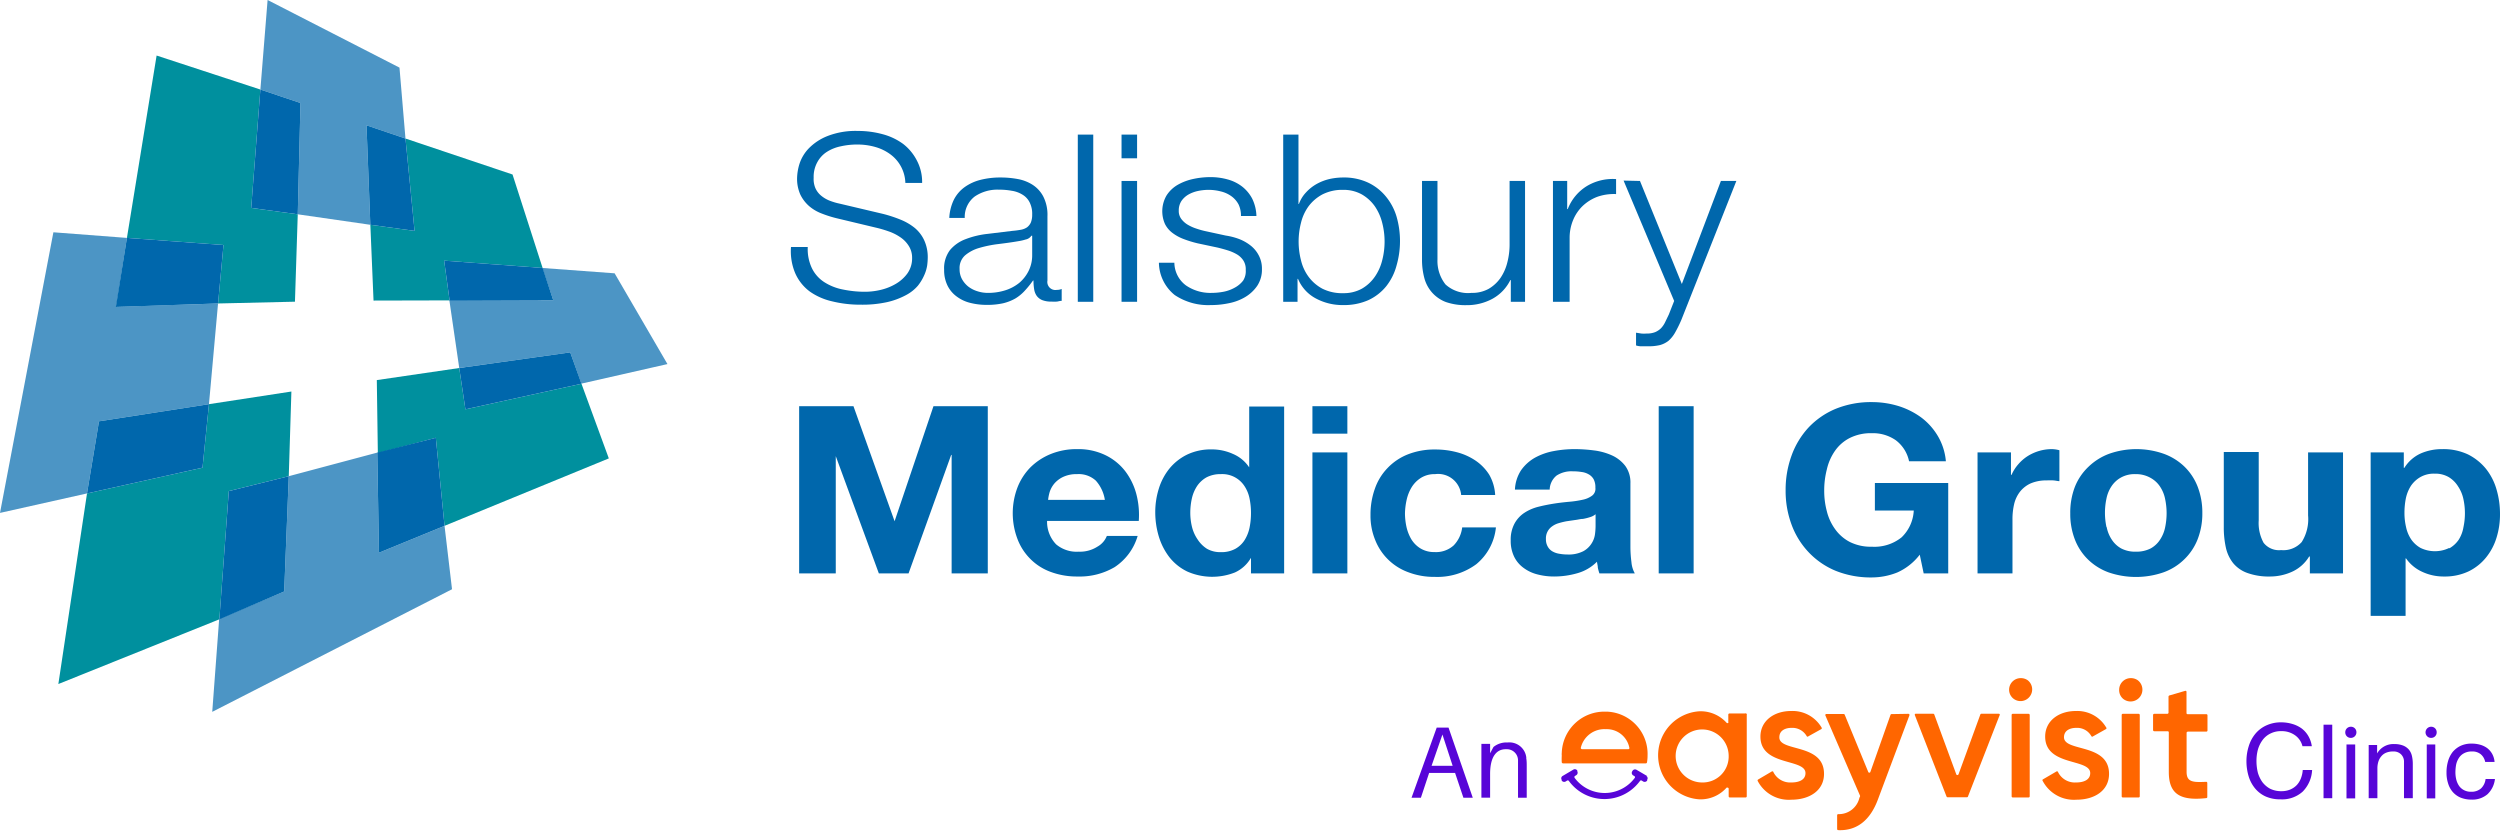 <?xml version="1.0" encoding="UTF-8"?> <svg xmlns="http://www.w3.org/2000/svg" viewBox="0 0 266.91 88.72"><defs><style>.cls-1{fill:#4c95c5;}.cls-2{fill:#00909e;}.cls-3{fill:#0067ac;}.cls-4{fill:#f60;}.cls-5{fill:#5705d8;}</style></defs><title>IPN_Salisbury Medical Group</title><g id="Symbol"><polygon class="cls-1" points="43.29 14.79 39.13 13.38 39.54 24 31.79 22.88 32.08 11 27.8 9.56 28.57 0 42.65 7.22 43.29 14.79"></polygon><polygon class="cls-2" points="26.82 22.2 31.79 22.88 31.49 32.21 23.28 32.4 23.86 26.16 13.55 25.4 16.72 5.93 27.8 9.56 26.82 22.2"></polygon><polygon class="cls-1" points="13.55 25.4 12.41 32.76 23.28 32.4 22.31 43.15 10.57 44.98 9.29 52.68 0 54.76 5.7 24.8 13.55 25.4"></polygon><polygon class="cls-1" points="62.06 40.96 60.88 37.62 49.03 39.29 47.97 32.02 59.07 32.06 57.89 28.61 65.62 29.18 71.26 38.87 62.06 40.96"></polygon><polygon class="cls-1" points="23.4 66.07 30.34 63.15 30.83 50.84 40.28 48.32 40.46 59.01 47.46 56.14 48.26 62.91 22.66 76 23.4 66.07"></polygon><polygon class="cls-2" points="46.53 46.74 40.34 48.38 40.23 40.58 49.03 39.29 49.69 43.7 62.08 40.97 65 48.94 47.46 56.14 46.53 46.74"></polygon><polygon class="cls-2" points="24.43 52.43 30.83 50.84 31.11 41.8 22.31 43.15 21.62 49.93 9.29 52.68 6.23 73.03 23.42 66.12 24.43 52.43"></polygon><polygon class="cls-2" points="44.26 24.65 39.54 24 39.88 32.09 48 32.07 47.42 27.83 57.93 28.61 54.72 18.63 43.29 14.79 44.26 24.65"></polygon><polygon class="cls-3" points="31.79 22.88 26.82 22.2 27.8 9.56 32.08 11 31.79 22.88"></polygon><polygon class="cls-3" points="44.26 24.65 39.54 24 39.13 13.38 43.29 14.79 44.26 24.65"></polygon><polygon class="cls-3" points="60.88 37.62 62.08 40.97 49.69 43.7 49.03 39.29 60.88 37.62"></polygon><polygon class="cls-3" points="57.93 28.61 59.07 32.06 48 32.07 47.42 27.83 57.93 28.61"></polygon><polygon class="cls-3" points="21.62 49.93 9.29 52.68 10.57 44.98 22.31 43.15 21.62 49.93"></polygon><polygon class="cls-3" points="23.86 26.16 23.28 32.4 12.37 32.77 13.55 25.4 23.86 26.16"></polygon><polygon class="cls-3" points="30.34 63.15 23.42 66.12 24.43 52.43 30.83 50.84 30.34 63.15"></polygon><polygon class="cls-3" points="47.46 56.14 40.46 59.01 40.28 48.32 46.53 46.74 47.46 56.14"></polygon></g><g id="Text"><path class="cls-3" d="M86.69,29.53A3.69,3.69,0,0,0,88,31a5.64,5.64,0,0,0,2,.79,11.61,11.61,0,0,0,2.42.24,7.36,7.36,0,0,0,1.6-.2,5.77,5.77,0,0,0,1.61-.64,4.08,4.08,0,0,0,1.25-1.12,2.8,2.8,0,0,0,.5-1.67A2.33,2.33,0,0,0,97,27.1a3.1,3.1,0,0,0-.92-.92,5.11,5.11,0,0,0-1.24-.61,12.49,12.49,0,0,0-1.34-.39l-4.18-1a12.09,12.09,0,0,1-1.58-.5,4.48,4.48,0,0,1-1.36-.8,3.91,3.91,0,0,1-.93-1.22,4.12,4.12,0,0,1-.35-1.78,5.56,5.56,0,0,1,.26-1.52,4.3,4.3,0,0,1,1-1.65,5.7,5.7,0,0,1,2-1.31,8.24,8.24,0,0,1,3.23-.54,10,10,0,0,1,2.65.35,6.5,6.5,0,0,1,2.2,1.05A5.27,5.27,0,0,1,97.88,18a4.91,4.91,0,0,1,.57,2.41H96.66a3.93,3.93,0,0,0-1.61-3.06,5,5,0,0,0-1.61-.78,6.92,6.92,0,0,0-1.9-.26,7.94,7.94,0,0,0-1.77.19,4.37,4.37,0,0,0-1.5.6,3,3,0,0,0-1,1.08,3.22,3.22,0,0,0-.4,1.68A2.47,2.47,0,0,0,87.07,21a2.21,2.21,0,0,0,.61.78,3.29,3.29,0,0,0,.91.53,6.94,6.94,0,0,0,1.09.32l4.57,1.08a14.13,14.13,0,0,1,1.87.61,6,6,0,0,1,1.55.9,3.81,3.81,0,0,1,1,1.31,4.32,4.32,0,0,1,.38,1.88,7,7,0,0,1-.06.8,4,4,0,0,1-.32,1.06A5.07,5.07,0,0,1,98,31.38a4.32,4.32,0,0,1-1.26,1,8,8,0,0,1-2,.75,12.25,12.25,0,0,1-2.83.28,12.51,12.51,0,0,1-3.08-.36A6.7,6.7,0,0,1,86.45,32a4.88,4.88,0,0,1-1.54-1.93,6,6,0,0,1-.46-2.82h1.79A4.73,4.73,0,0,0,86.69,29.53Z" transform="translate(0 -0.88)"></path><path class="cls-3" d="M101.84,22.2A3.74,3.74,0,0,1,103,20.85a5,5,0,0,1,1.69-.77,8.54,8.54,0,0,1,2.16-.25,9.74,9.74,0,0,1,1.78.16,4.41,4.41,0,0,1,1.6.61,3.32,3.32,0,0,1,1.16,1.27,4.32,4.32,0,0,1,.44,2.11v6.85a.86.86,0,0,0,1,1,1.27,1.27,0,0,0,.52-.1V33c-.19,0-.36.06-.51.08a4.71,4.71,0,0,1-.57,0,2.61,2.61,0,0,1-1-.16,1.37,1.37,0,0,1-.59-.46,1.65,1.65,0,0,1-.27-.71,5.21,5.21,0,0,1-.07-.92h-.05a10.76,10.76,0,0,1-.91,1.12,4.44,4.44,0,0,1-1,.81,5,5,0,0,1-1.29.5,7.75,7.75,0,0,1-1.72.17,7.16,7.16,0,0,1-1.77-.21,4,4,0,0,1-1.44-.67,3.19,3.19,0,0,1-1-1.18,3.7,3.7,0,0,1-.36-1.69,3.22,3.22,0,0,1,.63-2.11,4,4,0,0,1,1.67-1.16,9.33,9.33,0,0,1,2.34-.56l2.63-.32a9.08,9.08,0,0,0,.92-.12,1.72,1.72,0,0,0,.66-.26,1.34,1.34,0,0,0,.41-.52,2.21,2.21,0,0,0,.14-.85,2.68,2.68,0,0,0-.28-1.31,2,2,0,0,0-.76-.81,3,3,0,0,0-1.13-.41,7.35,7.35,0,0,0-1.37-.12,4.32,4.32,0,0,0-2.58.72A2.74,2.74,0,0,0,103,24.15h-1.65A5,5,0,0,1,101.84,22.2Zm8.27,3.85a.93.93,0,0,1-.61.4,5,5,0,0,1-.78.18c-.7.12-1.43.22-2.17.31a12.55,12.55,0,0,0-2,.41,4.07,4.07,0,0,0-1.51.79,1.81,1.81,0,0,0-.59,1.46,2.2,2.2,0,0,0,.25,1.07,2.68,2.68,0,0,0,.67.8,3.09,3.09,0,0,0,1,.51,3.56,3.56,0,0,0,1.13.17,6.06,6.06,0,0,0,1.81-.27,4.55,4.55,0,0,0,1.51-.8,4,4,0,0,0,1-1.28,3.73,3.73,0,0,0,.38-1.7V26.05Z" transform="translate(0 -0.88)"></path><path class="cls-3" d="M116.72,15.25V33.1h-1.65V15.25Z" transform="translate(0 -0.88)"></path><path class="cls-3" d="M121.4,15.25v2.53h-1.66V15.25Zm0,4.95V33.1h-1.66V20.2Z" transform="translate(0 -0.88)"></path><path class="cls-3" d="M132.24,22.72a2.55,2.55,0,0,0-.77-.89,3.19,3.19,0,0,0-1.12-.51,5.21,5.21,0,0,0-1.33-.17,5.4,5.4,0,0,0-1.12.12,3.57,3.57,0,0,0-1,.37,2.3,2.3,0,0,0-.76.69,1.83,1.83,0,0,0-.29,1.05,1.41,1.41,0,0,0,.28.89,2.4,2.4,0,0,0,.69.61,4.51,4.51,0,0,0,.92.41,8.81,8.81,0,0,0,.92.26l2.21.48a7,7,0,0,1,1.4.36,4.72,4.72,0,0,1,1.23.69,3.21,3.21,0,0,1,.88,1.05,3,3,0,0,1,.35,1.47,3.14,3.14,0,0,1-.5,1.79,4.08,4.08,0,0,1-1.28,1.2,5.42,5.42,0,0,1-1.74.66,9.08,9.08,0,0,1-1.92.2,6.42,6.42,0,0,1-3.87-1.07,4.5,4.5,0,0,1-1.69-3.45h1.65a3.06,3.06,0,0,0,1.22,2.41,4.59,4.59,0,0,0,2.77.81,6.86,6.86,0,0,0,1.25-.12,4,4,0,0,0,1.19-.43,2.82,2.82,0,0,0,.91-.76A1.86,1.86,0,0,0,133,29.7a1.72,1.72,0,0,0-.25-1,2.09,2.09,0,0,0-.67-.65,4.73,4.73,0,0,0-1-.44c-.35-.11-.72-.21-1.09-.3l-2.12-.45a11.52,11.52,0,0,1-1.5-.46,4.67,4.67,0,0,1-1.19-.65,2.71,2.71,0,0,1-.8-.95,3.35,3.35,0,0,1,.17-3.06,3.48,3.48,0,0,1,1.19-1.13,5.75,5.75,0,0,1,1.64-.62,8.63,8.63,0,0,1,1.8-.2,6.77,6.77,0,0,1,1.9.25,4.42,4.42,0,0,1,1.55.77,4,4,0,0,1,1.07,1.3,4.48,4.48,0,0,1,.44,1.83h-1.65A2.76,2.76,0,0,0,132.24,22.72Z" transform="translate(0 -0.88)"></path><path class="cls-3" d="M138.63,15.25v7.4h.05a3.56,3.56,0,0,1,.75-1.22,4.58,4.58,0,0,1,1.11-.89,5.29,5.29,0,0,1,1.37-.54,6.7,6.7,0,0,1,1.47-.17,6.09,6.09,0,0,1,2.69.55,5.48,5.48,0,0,1,1.9,1.49A6.07,6.07,0,0,1,149.1,24a9.43,9.43,0,0,1,0,5.23A6.07,6.07,0,0,1,148,31.44a5.34,5.34,0,0,1-1.9,1.48,6.39,6.39,0,0,1-2.69.53,6,6,0,0,1-2.95-.72,4.18,4.18,0,0,1-1.88-2.08h-.05V33.1H137V15.25Zm8.94,9.42a5.47,5.47,0,0,0-.79-1.77,4.4,4.4,0,0,0-1.38-1.26,4,4,0,0,0-2-.49,4.67,4.67,0,0,0-2.22.49,4.52,4.52,0,0,0-1.47,1.26,4.94,4.94,0,0,0-.81,1.77,8,8,0,0,0,0,4,4.81,4.81,0,0,0,.81,1.76,4.43,4.43,0,0,0,1.47,1.27,4.67,4.67,0,0,0,2.22.48,4,4,0,0,0,2-.48,4.31,4.31,0,0,0,1.38-1.27,5.33,5.33,0,0,0,.79-1.76,8,8,0,0,0,0-4Z" transform="translate(0 -0.88)"></path><path class="cls-3" d="M161.3,33.1V30.78h-.05a4.59,4.59,0,0,1-1.91,2,5.71,5.71,0,0,1-2.77.68,6.39,6.39,0,0,1-2.19-.33,3.74,3.74,0,0,1-1.47-1,3.8,3.8,0,0,1-.83-1.52,7.5,7.5,0,0,1-.26-2.05V20.2h1.65v8.4a4.05,4.05,0,0,0,.86,2.65,3.57,3.57,0,0,0,2.77.9,3.62,3.62,0,0,0,1.83-.43,4,4,0,0,0,1.27-1.17,5.11,5.11,0,0,0,.73-1.66,7.63,7.63,0,0,0,.24-1.91V20.2h1.65V33.1Z" transform="translate(0 -0.88)"></path><path class="cls-3" d="M167.32,20.2v3h.06a5,5,0,0,1,2-2.43,5.36,5.36,0,0,1,3.16-.77V21.6a5.34,5.34,0,0,0-2,.29,4.7,4.7,0,0,0-1.59,1,4.45,4.45,0,0,0-1,1.49,4.9,4.9,0,0,0-.37,1.89V33.1H165.8V20.2Z" transform="translate(0 -0.88)"></path><path class="cls-3" d="M175.09,20.2l4.47,11,4.17-11h1.65L179.5,35.05a13.44,13.44,0,0,1-.68,1.37,3.36,3.36,0,0,1-.69.85,2.62,2.62,0,0,1-.9.45,5.21,5.21,0,0,1-1.3.13l-.77,0a1.78,1.78,0,0,1-.49-.09V36.4l.57.09a3.43,3.43,0,0,0,.56,0,2.37,2.37,0,0,0,.91-.15,2,2,0,0,0,.62-.41,2.5,2.5,0,0,0,.44-.64l.4-.83.57-1.45-5.4-12.85Z" transform="translate(0 -0.88)"></path><path class="cls-3" d="M91.12,44.25l4.39,12.28h0l4.15-12.28h5.8V62.1h-3.86V49.45h-.05L97,62.1H93.83l-4.6-12.52h0V62.1H85.32V44.25Z" transform="translate(0 -0.88)"></path><path class="cls-3" d="M112.76,59a3.41,3.41,0,0,0,2.41.78,3.46,3.46,0,0,0,2-.54,2.25,2.25,0,0,0,1-1.14h3.29A6,6,0,0,1,119,61.43a7.35,7.35,0,0,1-3.94,1,8,8,0,0,1-2.88-.49A5.91,5.91,0,0,1,110,60.55a6,6,0,0,1-1.38-2.15,7.75,7.75,0,0,1,0-5.45A6.34,6.34,0,0,1,110,50.79a6.62,6.62,0,0,1,2.19-1.44,7.34,7.34,0,0,1,2.82-.52,6.65,6.65,0,0,1,3,.64,5.94,5.94,0,0,1,2.12,1.71,7,7,0,0,1,1.19,2.45,8.79,8.79,0,0,1,.26,2.87h-9.79A3.47,3.47,0,0,0,112.76,59ZM117,52.2a2.7,2.7,0,0,0-2-.7,3.36,3.36,0,0,0-1.48.29,2.82,2.82,0,0,0-.95.71,2.7,2.7,0,0,0-.5.9,4.55,4.55,0,0,0-.17.85h6.06A4,4,0,0,0,117,52.2Z" transform="translate(0 -0.88)"></path><path class="cls-3" d="M133.55,60.45A3.79,3.79,0,0,1,131.84,62a6.6,6.6,0,0,1-5.08-.1,5.44,5.44,0,0,1-1.91-1.53,6.9,6.9,0,0,1-1.13-2.21,9,9,0,0,1-.38-2.6,8.38,8.38,0,0,1,.38-2.51,6.44,6.44,0,0,1,1.13-2.14,5.65,5.65,0,0,1,1.88-1.49,5.87,5.87,0,0,1,2.62-.56,5.46,5.46,0,0,1,2.3.49,3.9,3.9,0,0,1,1.72,1.43h0v-6.5h3.73V62.1h-3.54V60.45Zm-.15-6.38a3.72,3.72,0,0,0-.54-1.3,2.82,2.82,0,0,0-2.51-1.27,3.2,3.2,0,0,0-1.55.35,3,3,0,0,0-1,.93,4,4,0,0,0-.55,1.31,7.06,7.06,0,0,0-.17,1.54,6.41,6.41,0,0,0,.18,1.5,4.07,4.07,0,0,0,.6,1.34,3.31,3.31,0,0,0,1,1,2.87,2.87,0,0,0,1.48.36,3.13,3.13,0,0,0,1.54-.35,2.76,2.76,0,0,0,1-.94,4.09,4.09,0,0,0,.53-1.34,7.84,7.84,0,0,0,.15-1.55A7.63,7.63,0,0,0,133.4,54.07Z" transform="translate(0 -0.88)"></path><path class="cls-3" d="M140.12,47.18V44.25h3.73v2.93Zm3.73,2V62.1h-3.73V49.18Z" transform="translate(0 -0.88)"></path><path class="cls-3" d="M153.22,51.5a2.75,2.75,0,0,0-1.5.39,3.12,3.12,0,0,0-1,1,4.44,4.44,0,0,0-.54,1.35A7.33,7.33,0,0,0,150,55.7a7,7,0,0,0,.16,1.43,4.58,4.58,0,0,0,.51,1.31,2.94,2.94,0,0,0,1,1,2.77,2.77,0,0,0,1.47.38,2.81,2.81,0,0,0,2.06-.71,3.33,3.33,0,0,0,.91-1.92h3.6a5.82,5.82,0,0,1-2.1,3.93,7,7,0,0,1-4.44,1.35,7.66,7.66,0,0,1-2.8-.49,6,6,0,0,1-3.55-3.45,6.81,6.81,0,0,1-.5-2.66,8.17,8.17,0,0,1,.46-2.79,6,6,0,0,1,1.35-2.22,6.08,6.08,0,0,1,2.18-1.47,7.75,7.75,0,0,1,2.94-.52,8.89,8.89,0,0,1,2.32.3,6.4,6.4,0,0,1,2,.91A5.1,5.1,0,0,1,159,51.57a4.84,4.84,0,0,1,.63,2.16H156A2.47,2.47,0,0,0,153.22,51.5Z" transform="translate(0 -0.88)"></path><path class="cls-3" d="M161.74,53.15a4.1,4.1,0,0,1,.66-2.07,4.57,4.57,0,0,1,1.47-1.33,6.65,6.65,0,0,1,2-.71,12.05,12.05,0,0,1,2.24-.21,16.27,16.27,0,0,1,2.08.14,6.63,6.63,0,0,1,1.91.53,3.75,3.75,0,0,1,1.42,1.12,3,3,0,0,1,.55,1.88v6.73a12.77,12.77,0,0,0,.11,1.67,2.94,2.94,0,0,0,.36,1.2h-3.78a6.09,6.09,0,0,1-.17-.61c0-.21-.07-.42-.09-.64a4.76,4.76,0,0,1-2.1,1.23,8.93,8.93,0,0,1-2.47.35,7,7,0,0,1-1.81-.23,4.17,4.17,0,0,1-1.47-.7,3.21,3.21,0,0,1-1-1.2,3.83,3.83,0,0,1-.36-1.72,3.62,3.62,0,0,1,.41-1.81,3.21,3.21,0,0,1,1.05-1.14,4.89,4.89,0,0,1,1.47-.64c.55-.14,1.11-.25,1.67-.34s1.11-.15,1.65-.2a10.61,10.61,0,0,0,1.45-.22,2.53,2.53,0,0,0,1-.44.92.92,0,0,0,.34-.84,1.84,1.84,0,0,0-.19-.91,1.39,1.39,0,0,0-.53-.52,2,2,0,0,0-.76-.25,5.49,5.49,0,0,0-.93-.07,2.91,2.91,0,0,0-1.73.45,2,2,0,0,0-.74,1.5Zm8.61,2.63a1.57,1.57,0,0,1-.59.31,5.27,5.27,0,0,1-.76.19c-.27,0-.55.09-.85.12l-.89.13a7.72,7.72,0,0,0-.83.2,2.23,2.23,0,0,0-.71.34,1.55,1.55,0,0,0-.67,1.36,1.55,1.55,0,0,0,.19.8,1.33,1.33,0,0,0,.49.51,2.09,2.09,0,0,0,.74.26,4.94,4.94,0,0,0,.87.08,3.45,3.45,0,0,0,1.7-.35,2.41,2.41,0,0,0,.89-.84,2.38,2.38,0,0,0,.36-1,7,7,0,0,0,.06-.8Z" transform="translate(0 -0.88)"></path><path class="cls-3" d="M180.82,44.25V62.1h-3.73V44.25Z" transform="translate(0 -0.88)"></path><path class="cls-3" d="M202.56,62a7.38,7.38,0,0,1-2.71.53,10,10,0,0,1-3.87-.71,8.35,8.35,0,0,1-2.9-2,8.59,8.59,0,0,1-1.81-2.94,10.31,10.31,0,0,1-.63-3.64,10.66,10.66,0,0,1,.63-3.71,8.81,8.81,0,0,1,1.81-3,8.45,8.45,0,0,1,2.9-2,10,10,0,0,1,3.87-.72,9.68,9.68,0,0,1,2.8.41,8.31,8.31,0,0,1,2.44,1.21,6.81,6.81,0,0,1,1.8,2,6.37,6.37,0,0,1,.86,2.7h-3.93a3.76,3.76,0,0,0-1.42-2.25,4.27,4.27,0,0,0-2.55-.75,5,5,0,0,0-2.36.51A4.28,4.28,0,0,0,195.92,49a5.64,5.64,0,0,0-.88,2,9,9,0,0,0-.28,2.27,8.43,8.43,0,0,0,.28,2.19,5.48,5.48,0,0,0,.88,1.91,4.44,4.44,0,0,0,1.57,1.37,5,5,0,0,0,2.36.51,4.63,4.63,0,0,0,3.17-1,4.25,4.25,0,0,0,1.3-2.86h-4.15V52.45H208V62.1h-2.62l-.42-2A6.2,6.2,0,0,1,202.56,62Z" transform="translate(0 -0.88)"></path><path class="cls-3" d="M214.7,49.18v2.4h.06a4.32,4.32,0,0,1,.7-1.11,4.57,4.57,0,0,1,1-.88,4.89,4.89,0,0,1,1.23-.56,4.78,4.78,0,0,1,1.37-.2,3.18,3.18,0,0,1,.81.12v3.3c-.17,0-.38-.06-.63-.08a5.74,5.74,0,0,0-.71,0,4.24,4.24,0,0,0-1.73.32,3.09,3.09,0,0,0-1.14.89,3.45,3.45,0,0,0-.62,1.31,7,7,0,0,0-.18,1.63V62.1h-3.73V49.18Z" transform="translate(0 -0.88)"></path><path class="cls-3" d="M221.53,52.84A6,6,0,0,1,223,50.69a6.35,6.35,0,0,1,2.2-1.37,8.8,8.8,0,0,1,5.79,0,6.26,6.26,0,0,1,2.22,1.37,6,6,0,0,1,1.42,2.15,7.64,7.64,0,0,1,.5,2.81,7.51,7.51,0,0,1-.5,2.8,6,6,0,0,1-1.42,2.14A6.1,6.1,0,0,1,230.94,62a9,9,0,0,1-5.79,0,6.19,6.19,0,0,1-2.2-1.36,6,6,0,0,1-1.42-2.14,7.51,7.51,0,0,1-.5-2.8A7.64,7.64,0,0,1,221.53,52.84Zm3.39,4.33a3.68,3.68,0,0,0,.54,1.32,2.85,2.85,0,0,0,1,.94,3.23,3.23,0,0,0,1.57.35,3.34,3.34,0,0,0,1.59-.35,2.8,2.8,0,0,0,1-.94,3.68,3.68,0,0,0,.54-1.32,7.3,7.3,0,0,0,0-3,3.66,3.66,0,0,0-.54-1.33,2.87,2.87,0,0,0-1-.93A3.12,3.12,0,0,0,228,51.5a3,3,0,0,0-1.57.37,2.92,2.92,0,0,0-1,.93,3.66,3.66,0,0,0-.54,1.33,7.3,7.3,0,0,0,0,3Z" transform="translate(0 -0.88)"></path><path class="cls-3" d="M246.61,62.1V60.3h-.08a4.12,4.12,0,0,1-1.84,1.63,5.69,5.69,0,0,1-2.31.5,6.74,6.74,0,0,1-2.45-.38A3.47,3.47,0,0,1,238.42,61a4.1,4.1,0,0,1-.78-1.67,9.91,9.91,0,0,1-.22-2.19v-8h3.73v7.3a4.39,4.39,0,0,0,.52,2.39,2.09,2.09,0,0,0,1.87.78,2.62,2.62,0,0,0,2.2-.86,4.58,4.58,0,0,0,.68-2.84V49.18h3.73V62.1Z" transform="translate(0 -0.88)"></path><path class="cls-3" d="M256.64,49.18v1.65h.06a4,4,0,0,1,1.73-1.53,5.64,5.64,0,0,1,2.31-.47,6.21,6.21,0,0,1,2.76.57,5.87,5.87,0,0,1,1.91,1.53,6.34,6.34,0,0,1,1.13,2.21,9.2,9.2,0,0,1,.37,2.64,8.31,8.31,0,0,1-.37,2.5,6.24,6.24,0,0,1-1.12,2.12,5.43,5.43,0,0,1-1.86,1.48,5.9,5.9,0,0,1-2.61.55,5.39,5.39,0,0,1-2.32-.49,4.23,4.23,0,0,1-1.75-1.44h-.05v6.13H253.1V49.18Zm4.85,10.25a3,3,0,0,0,1-.91A3.54,3.54,0,0,0,263,57.2a7.13,7.13,0,0,0,0-3.05,3.87,3.87,0,0,0-.56-1.33,3,3,0,0,0-1-1,2.84,2.84,0,0,0-1.51-.37,2.89,2.89,0,0,0-1.53.37,3.08,3.08,0,0,0-1,.93,4,4,0,0,0-.54,1.33,7.91,7.91,0,0,0-.15,1.55,6.5,6.5,0,0,0,.17,1.52,3.72,3.72,0,0,0,.55,1.32,3,3,0,0,0,1,.91,3.52,3.52,0,0,0,3.06,0Z" transform="translate(0 -0.88)"></path></g><g id="Easyvisit"><path class="cls-4" d="M186.49,77.22V85.9a.12.12,0,0,1-.13.12h-1.67a.12.12,0,0,1-.13-.12v-.8a.12.12,0,0,0-.12-.13.18.18,0,0,0-.1,0,3.7,3.7,0,0,1-2.91,1.25,4.71,4.71,0,0,1,0-9.4,3.73,3.73,0,0,1,2.91,1.23.13.13,0,0,0,.18,0,.1.1,0,0,0,0-.09v-.78a.13.13,0,0,1,.13-.13h1.67A.13.13,0,0,1,186.49,77.22Zm-1.93,4.34a2.83,2.83,0,1,0-2.82,2.86,2.77,2.77,0,0,0,2.82-2.7Z" transform="translate(0 -0.88)"></path><path class="cls-4" d="M194.74,83.5c0,1.79-1.56,2.76-3.49,2.76a3.74,3.74,0,0,1-3.59-2,.12.12,0,0,1,.05-.16l1.43-.84a.13.13,0,0,1,.17,0h0a2,2,0,0,0,1.93,1.16c.86,0,1.52-.29,1.52-1,0-1.59-4.81-.7-4.81-3.9,0-1.68,1.45-2.73,3.27-2.73a3.59,3.59,0,0,1,3.25,1.75.13.13,0,0,1,0,.17h0l-1.4.78a.11.11,0,0,1-.17,0h0a1.76,1.76,0,0,0-1.63-.9c-.69,0-1.3.3-1.3,1C189.93,81.18,194.74,80.2,194.74,83.5Z" transform="translate(0 -0.88)"></path><path class="cls-4" d="M203.74,77.09a.13.13,0,0,1,.13.13.06.06,0,0,1,0,0l-3.37,9c-.82,2.22-2.24,3.37-4.24,3.29a.12.12,0,0,1-.12-.12V87.92a.12.12,0,0,1,.13-.12h0a2.25,2.25,0,0,0,2.25-1.75h0l.06-.12a.14.14,0,0,0,0-.11l-3.69-8.54a.13.13,0,0,1,.06-.17h1.88a.12.12,0,0,1,.12.08l2.51,6.1a.12.12,0,0,0,.23,0l2.15-6.09a.12.12,0,0,1,.12-.08Z" transform="translate(0 -0.88)"></path><path class="cls-4" d="M213.48,77.26l-3.38,8.68A.13.13,0,0,1,210,86h-2.06a.13.13,0,0,1-.12-.08l-3.38-8.68a.11.11,0,0,1,.07-.16h1.88a.13.13,0,0,1,.12.08l2.35,6.39a.12.12,0,0,0,.16.07.14.14,0,0,0,.08-.07l2.33-6.39a.13.13,0,0,1,.12-.08h1.84a.12.12,0,0,1,.12.13A.06.06,0,0,1,213.48,77.26Z" transform="translate(0 -0.88)"></path><path class="cls-4" d="M214.5,74.52a1.24,1.24,0,0,1,1.26-1.24,1.26,1.26,0,0,1,.73.23l0,0a1.24,1.24,0,0,1,.2,1.75,1.23,1.23,0,0,1-1.74.2A1.21,1.21,0,0,1,214.5,74.52Zm.39,2.57h1.68a.13.13,0,0,1,.13.13V85.9a.12.12,0,0,1-.13.12h-1.68a.12.12,0,0,1-.12-.12V77.22A.12.12,0,0,1,214.89,77.09Z" transform="translate(0 -0.88)"></path><path class="cls-4" d="M225.17,83.5c0,1.79-1.55,2.76-3.48,2.76a3.76,3.76,0,0,1-3.6-2,.12.12,0,0,1,0-.16l1.44-.84a.13.13,0,0,1,.17,0h0a2,2,0,0,0,1.94,1.16c.85,0,1.52-.29,1.52-1,0-1.59-4.81-.7-4.81-3.9,0-1.68,1.45-2.73,3.27-2.73a3.58,3.58,0,0,1,3.24,1.75.12.12,0,0,1,0,.17h0l-1.39.78a.12.12,0,0,1-.18,0h0a1.74,1.74,0,0,0-1.62-.9c-.7,0-1.31.3-1.31,1C220.36,81.18,225.17,80.2,225.17,83.5Z" transform="translate(0 -0.88)"></path><path class="cls-4" d="M226.25,74.52a1.24,1.24,0,0,1,1.26-1.24,1.26,1.26,0,0,1,.73.23l0,0a1.24,1.24,0,0,1-1.54,2A1.21,1.21,0,0,1,226.25,74.52Zm.39,2.57h1.68a.13.13,0,0,1,.13.13V85.9a.12.12,0,0,1-.13.12h-1.68a.12.12,0,0,1-.12-.12V77.22A.12.12,0,0,1,226.64,77.09Z" transform="translate(0 -0.88)"></path><path class="cls-4" d="M233.57,79a.12.12,0,0,0-.12.12v4.17c0,1.11.7,1.12,2.08,1.06a.12.12,0,0,1,.13.12h0v1.49a.12.12,0,0,1-.11.13c-2.88.32-4-.51-4-2.8V79.07a.12.12,0,0,0-.13-.12H230a.13.13,0,0,1-.13-.13h0v-1.6a.13.13,0,0,1,.13-.13h1.39a.13.13,0,0,0,.13-.13V75.25a.14.14,0,0,1,.09-.12l1.68-.49a.12.12,0,0,1,.15.08s0,0,0,0V77a.12.12,0,0,0,.12.13h2a.12.12,0,0,1,.12.13v1.6a.12.12,0,0,1-.12.13h-2Z" transform="translate(0 -0.88)"></path><path class="cls-4" d="M171.45,76.86a4.55,4.55,0,0,0-4.71,4.39,1.6,1.6,0,0,0,0,.31,5.63,5.63,0,0,0,0,.71.14.14,0,0,0,.13.11h8.85a.13.13,0,0,0,.12-.11,4,4,0,0,0,.06-.7,4.52,4.52,0,0,0-4.3-4.71Zm-2.56,4a.13.13,0,0,1-.12-.13v0a2.59,2.59,0,0,1,2.67-2,2.46,2.46,0,0,1,2.52,2,.12.12,0,0,1-.1.14h-5Z" transform="translate(0 -0.88)"></path><path class="cls-5" d="M175.87,83.74l-1.16-.68a.31.31,0,0,0-.41.11h0l-.05.08a.31.31,0,0,0,.11.41l.16.1a.13.13,0,0,1,0,.19v0a4,4,0,0,1-5.6.79,3.94,3.94,0,0,1-.79-.79.16.16,0,0,1,0-.21h0l.16-.1a.31.31,0,0,0,.11-.41l0-.08a.31.31,0,0,0-.41-.11l-1.15.68a.29.29,0,0,0-.11.41h0l0,.08a.32.32,0,0,0,.42.11h0l.14-.09a.16.16,0,0,1,.19,0,4.69,4.69,0,0,0,6.55,1.08,4.81,4.81,0,0,0,1.08-1.08.16.16,0,0,1,.19,0l.14.09a.32.32,0,0,0,.42-.11l0-.08a.29.29,0,0,0-.1-.41Z" transform="translate(0 -0.88)"></path><path class="cls-5" d="M152.58,83.4l-.88,2.65h-1l2.69-7.49h1.26l2.59,7.49h-1l-.89-2.65Zm2.51-.76L154,79.3l-1.16,3.34Z" transform="translate(0 -0.88)"></path><path class="cls-5" d="M163,82.82v3.23h-.93V82.88c0-.29,0-.53,0-.82a1.19,1.19,0,0,0-1.16-1.19h-.16c-.9,0-1.66.68-1.66,2.64v2.53h-.93V80.3h.93v1l.36-.67a2.2,2.2,0,0,1,1.5-.48,1.82,1.82,0,0,1,2,1.57.49.49,0,0,1,0,.12C163,82.12,163,82.35,163,82.82Z" transform="translate(0 -0.88)"></path><path class="cls-5" d="M249,78.25V86.1h-.93V78.25Z" transform="translate(0 -0.88)"></path><path class="cls-5" d="M253.79,80.42v.9h0a2,2,0,0,1,1.85-1,2.5,2.5,0,0,1,.93.16,1.6,1.6,0,0,1,.61.43,1.59,1.59,0,0,1,.32.65,3.72,3.72,0,0,1,.1.84V86.1h-.94V82.25a1.09,1.09,0,0,0-.31-.83,1.12,1.12,0,0,0-.84-.31,1.9,1.9,0,0,0-.75.13,1.33,1.33,0,0,0-.52.38,1.61,1.61,0,0,0-.31.56,2.35,2.35,0,0,0-.11.71V86.1h-.93V80.42Z" transform="translate(0 -0.88)"></path><path class="cls-5" d="M264.86,81.41a1.4,1.4,0,0,0-.94-.3,1.7,1.7,0,0,0-.85.19,1.42,1.42,0,0,0-.54.49,2.06,2.06,0,0,0-.3.71,4.58,4.58,0,0,0-.08.83,3.25,3.25,0,0,0,.09.77,2.13,2.13,0,0,0,.29.67,1.44,1.44,0,0,0,.52.46,1.5,1.5,0,0,0,.76.18,1.53,1.53,0,0,0,1.08-.36,1.64,1.64,0,0,0,.48-1h1a2.65,2.65,0,0,1-.79,1.62,2.48,2.48,0,0,1-1.72.58,3.14,3.14,0,0,1-1.15-.21,2.31,2.31,0,0,1-.84-.6,2.48,2.48,0,0,1-.5-.92,3.6,3.6,0,0,1-.17-1.17,4.17,4.17,0,0,1,.16-1.19,2.88,2.88,0,0,1,.5-1,2.57,2.57,0,0,1,.84-.65,2.73,2.73,0,0,1,1.18-.24,3.34,3.34,0,0,1,.91.12,2.37,2.37,0,0,1,.75.36,2,2,0,0,1,.53.61,2.12,2.12,0,0,1,.26.87h-1A1.43,1.43,0,0,0,264.86,81.41Z" transform="translate(0 -0.88)"></path><path class="cls-5" d="M260.15,79.07a.58.58,0,0,1-.59.59.59.59,0,0,1-.6-.59.6.6,0,0,1,.6-.6h0a.58.58,0,0,1,.59.58Zm-1.06,7.05V80.36H260v5.76Z" transform="translate(0 -0.88)"></path><path class="cls-5" d="M251.58,79.07a.59.59,0,0,1-.6.59.58.58,0,0,1-.59-.59.59.59,0,0,1,.59-.6h0a.58.58,0,0,1,.6.58Zm-1.06,7.05V80.36h.93v5.76Z" transform="translate(0 -0.88)"></path><path class="cls-5" d="M245,79.36a2.44,2.44,0,0,0-1.43-.42,2.47,2.47,0,0,0-1.2.27,2.28,2.28,0,0,0-.83.71,3.25,3.25,0,0,0-.48,1,4.73,4.73,0,0,0-.15,1.19,5.2,5.2,0,0,0,.15,1.27,3.37,3.37,0,0,0,.48,1,2.59,2.59,0,0,0,.83.71,2.67,2.67,0,0,0,1.21.26,2.4,2.4,0,0,0,.92-.17,2.1,2.1,0,0,0,.7-.47,2.2,2.2,0,0,0,.45-.72,3,3,0,0,0,.2-.9h1a3.52,3.52,0,0,1-1,2.3,3.27,3.27,0,0,1-2.38.83,3.76,3.76,0,0,1-1.59-.31,3.15,3.15,0,0,1-1.13-.87,3.7,3.7,0,0,1-.68-1.29,5.59,5.59,0,0,1-.23-1.61,5.27,5.27,0,0,1,.25-1.61,3.82,3.82,0,0,1,.71-1.32,3.28,3.28,0,0,1,1.16-.88,3.72,3.72,0,0,1,1.6-.33,4.09,4.09,0,0,1,1.17.17,3.2,3.2,0,0,1,1,.48,2.74,2.74,0,0,1,.71.8,3,3,0,0,1,.38,1.1h-1A2,2,0,0,0,245,79.36Z" transform="translate(0 -0.88)"></path></g></svg> 